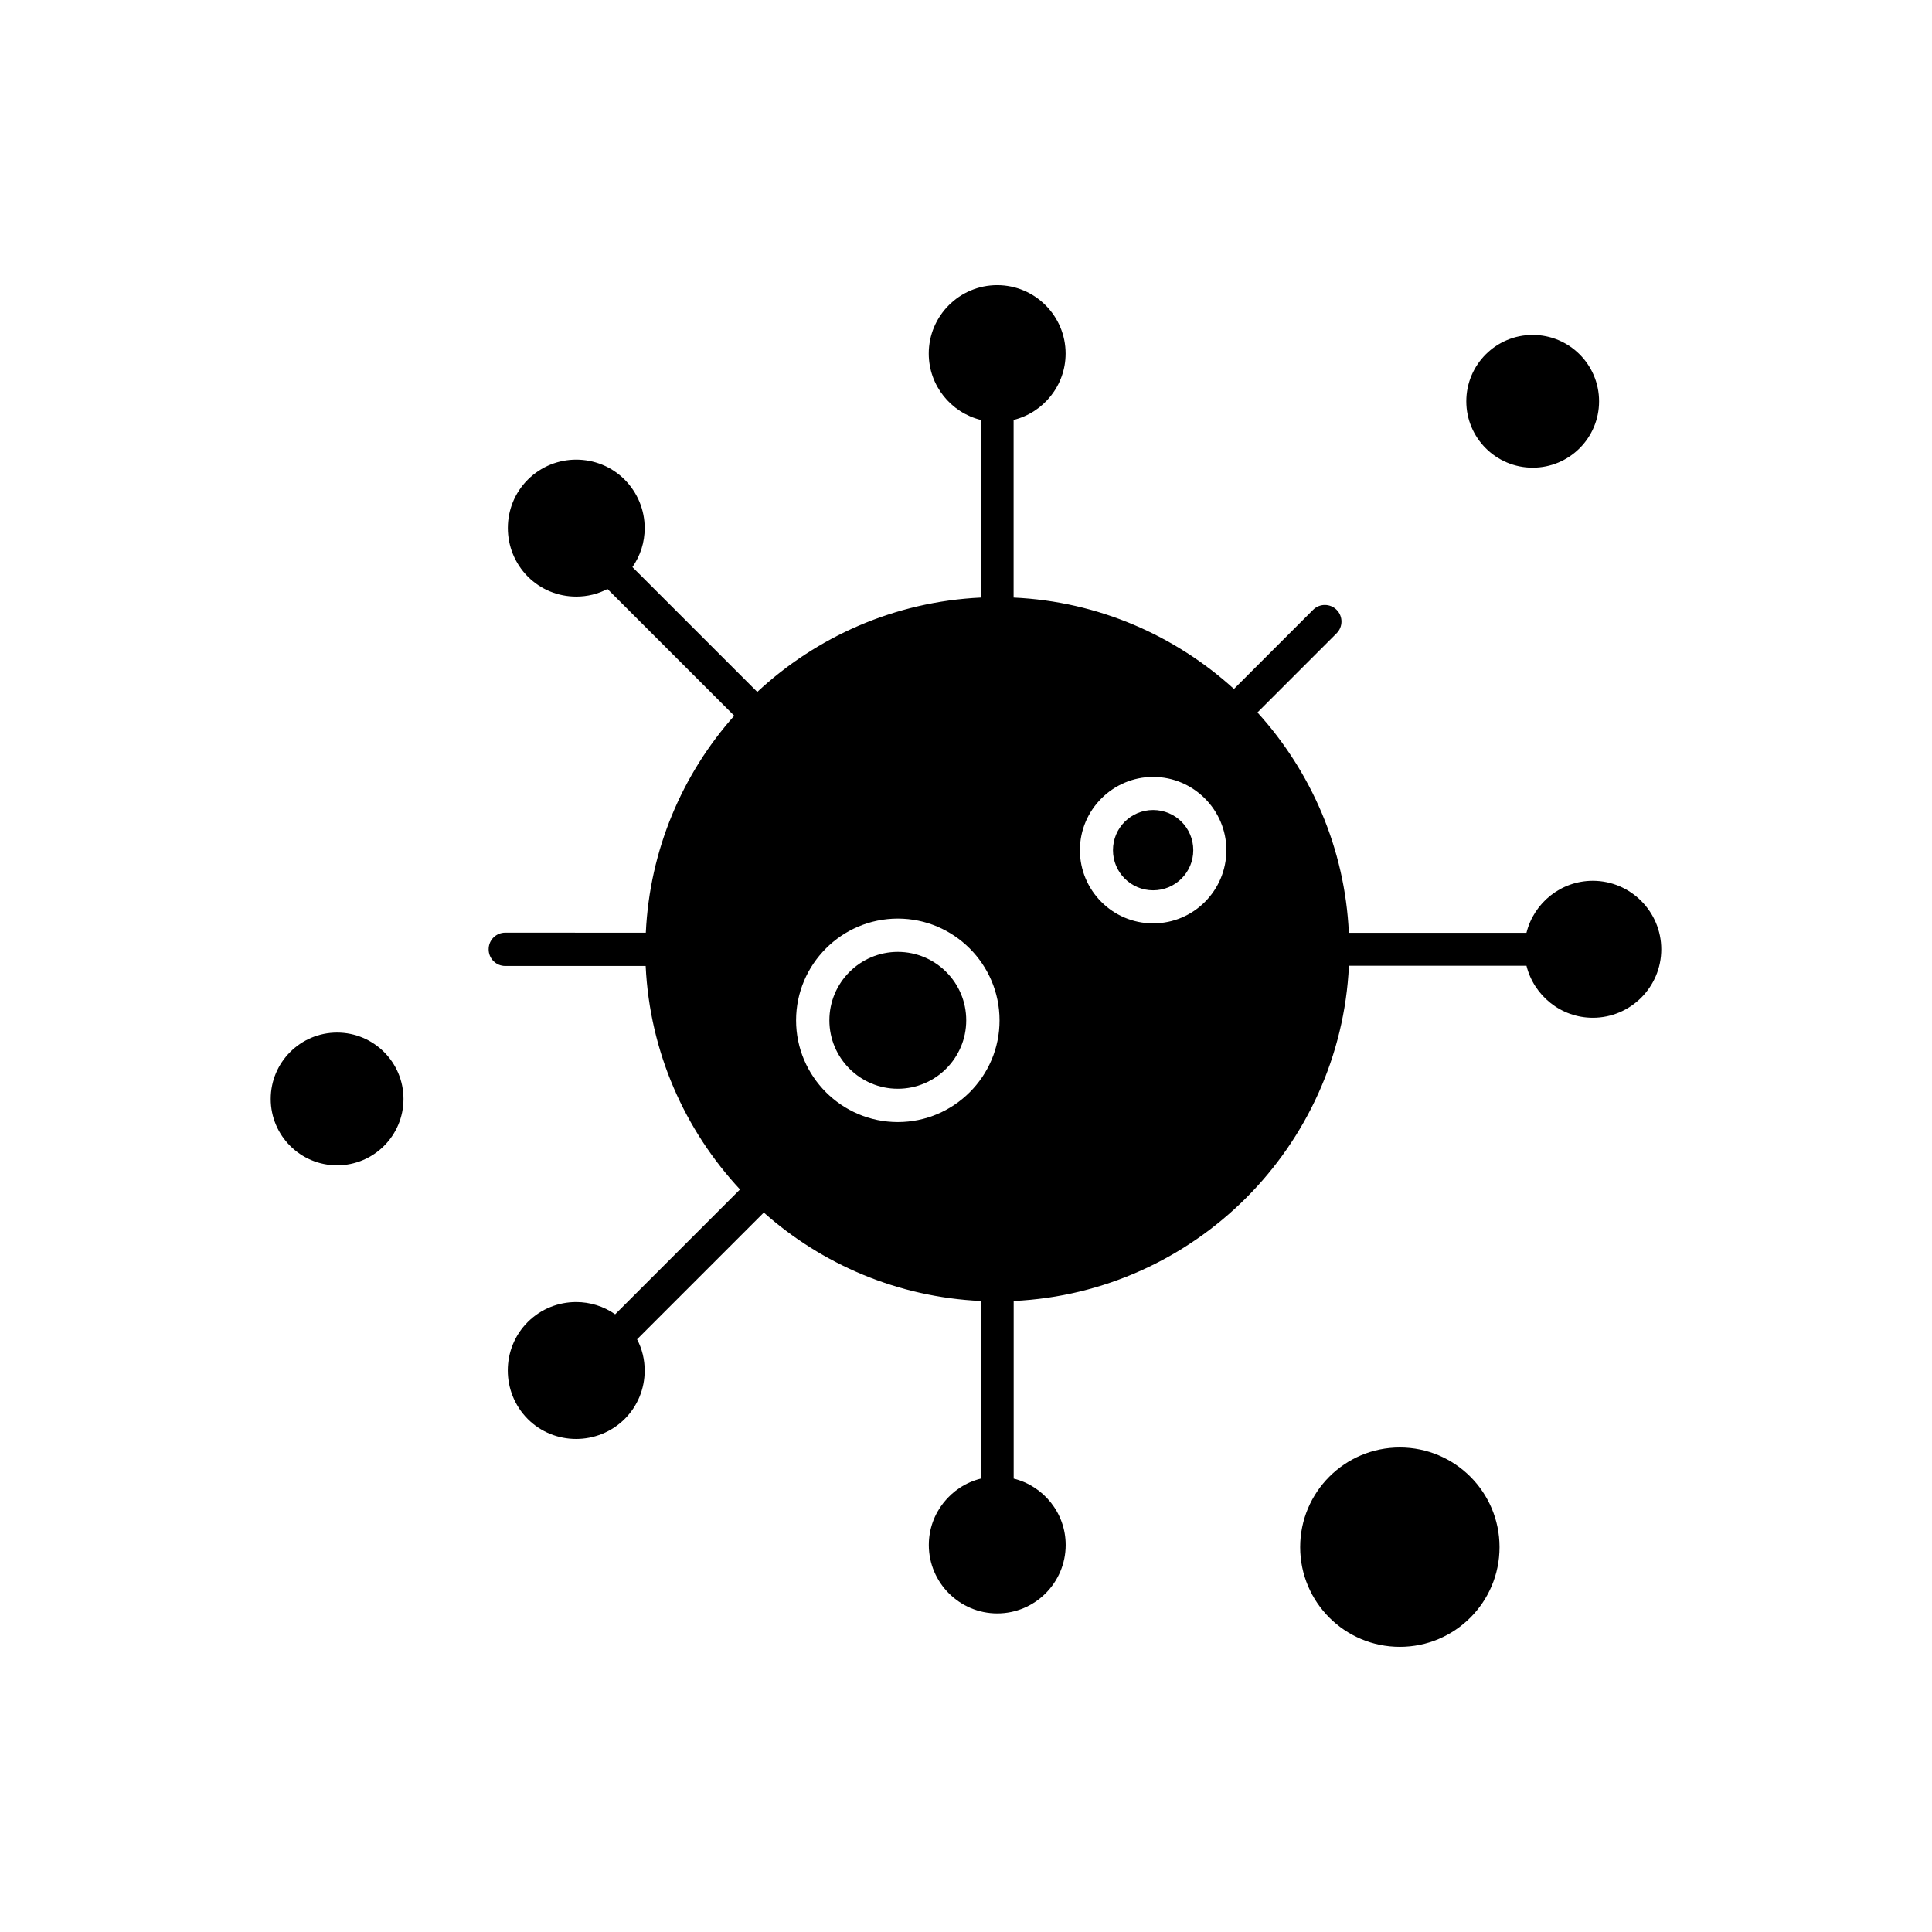 <?xml version="1.0" encoding="UTF-8"?>
<!-- Uploaded to: ICON Repo, www.svgrepo.com, Generator: ICON Repo Mixer Tools -->
<svg fill="#000000" width="800px" height="800px" version="1.1" viewBox="144 144 512 512" xmlns="http://www.w3.org/2000/svg">
 <g fill-rule="evenodd">
  <path d="m449.59 358.66c-5.883 0-10.641 4.754-10.641 10.641 0 5.883 4.754 10.641 10.641 10.641 5.883 0 10.641-4.754 10.641-10.641 0-5.883-4.754-10.641-10.641-10.641z"/>
  <path d="m381.93 396.26c-9.996 0-18.137 8.141-18.137 18.137 0 9.996 8.141 18.133 18.137 18.133 9.996 0 18.133-8.141 18.133-18.133 0.02-10.016-8.121-18.137-18.133-18.137z"/>
  <path d="m567.77 250.35c0 9.715-7.875 17.59-17.594 17.59-9.715 0-17.59-7.875-17.59-17.59 0-9.715 7.875-17.59 17.59-17.59 9.719 0 17.594 7.875 17.594 17.59"/>
  <path d="m250.93 435.23c0 9.715-7.875 17.59-17.594 17.59-9.715 0-17.59-7.875-17.59-17.59 0-9.715 7.875-17.59 17.59-17.59 9.719 0 17.594 7.875 17.594 17.59"/>
  <path d="m541.39 554.01c0 14.59-11.828 26.418-26.418 26.418s-26.414-11.828-26.414-26.418c0-14.59 11.824-26.418 26.414-26.418s26.418 11.828 26.418 26.418"/>
  <path d="m566.12 377.42c-8.484 0-15.637 5.883-17.59 13.781h-47.07c-1.027-22.406-10.055-42.797-24.219-58.395l20.977-20.977c1.715-1.715 1.715-4.516 0-6.227-1.715-1.711-4.516-1.711-6.227 0l-20.977 20.977c-15.594-14.164-35.926-23.191-58.395-24.219v-47.07c7.898-1.953 13.781-9.129 13.781-17.59 0-9.996-8.141-18.133-18.133-18.133-9.996 0-18.137 8.141-18.137 18.133 0 8.484 5.883 15.637 13.781 17.59v47.07c-22.852 1.09-43.523 10.398-59.223 25.008l-33.086-33.086c2.117-3.043 3.246-6.57 3.246-10.336 0-4.856-1.914-9.41-5.301-12.836-3.527-3.527-8.18-5.301-12.836-5.301s-9.309 1.773-12.836 5.301c-7.055 7.055-7.055 18.578 0 25.691 3.426 3.426 8 5.301 12.836 5.301 2.941 0 5.742-0.684 8.281-2.016l33.59 33.59c-13.723 15.434-22.406 35.484-23.434 57.508l-37.238-0.02c-2.457 0-4.414 1.953-4.414 4.414 0 2.457 1.957 4.414 4.414 4.414h37.199c1.09 22.852 10.398 43.523 25.004 59.223l-33.086 33.086c-3.082-2.156-6.711-3.246-10.336-3.246-4.652 0-9.309 1.773-12.836 5.301-7.051 7.055-7.051 18.578 0 25.691 7.051 7.051 18.578 7.051 25.691 0 3.426-3.426 5.301-8 5.301-12.836 0-2.941-0.684-5.742-2.016-8.281l33.59-33.59c15.434 13.723 35.484 22.406 57.508 23.434v47.07c-7.898 1.953-13.781 9.129-13.781 17.59 0 9.996 8.141 18.137 18.133 18.137 9.996 0 18.137-8.141 18.137-18.137 0-8.484-5.883-15.637-13.781-17.59v-47.07c47.938-2.258 86.586-40.844 88.844-88.84h47.051c1.957 7.898 9.129 13.781 17.59 13.781 9.996 0 18.133-8.141 18.133-18.137s-8.141-18.156-18.133-18.156zm-184.19 63.938c-14.852 0-26.961-12.109-26.961-26.961 0-14.852 12.109-26.961 26.961-26.961 14.852 0 26.961 12.109 26.961 26.961 0.02 14.852-12.09 26.961-26.961 26.961zm67.664-52.652c-10.738 0-19.406-8.727-19.406-19.406s8.727-19.406 19.406-19.406c10.68 0 19.406 8.727 19.406 19.406s-8.664 19.406-19.406 19.406z"/>
 </g>
</svg>